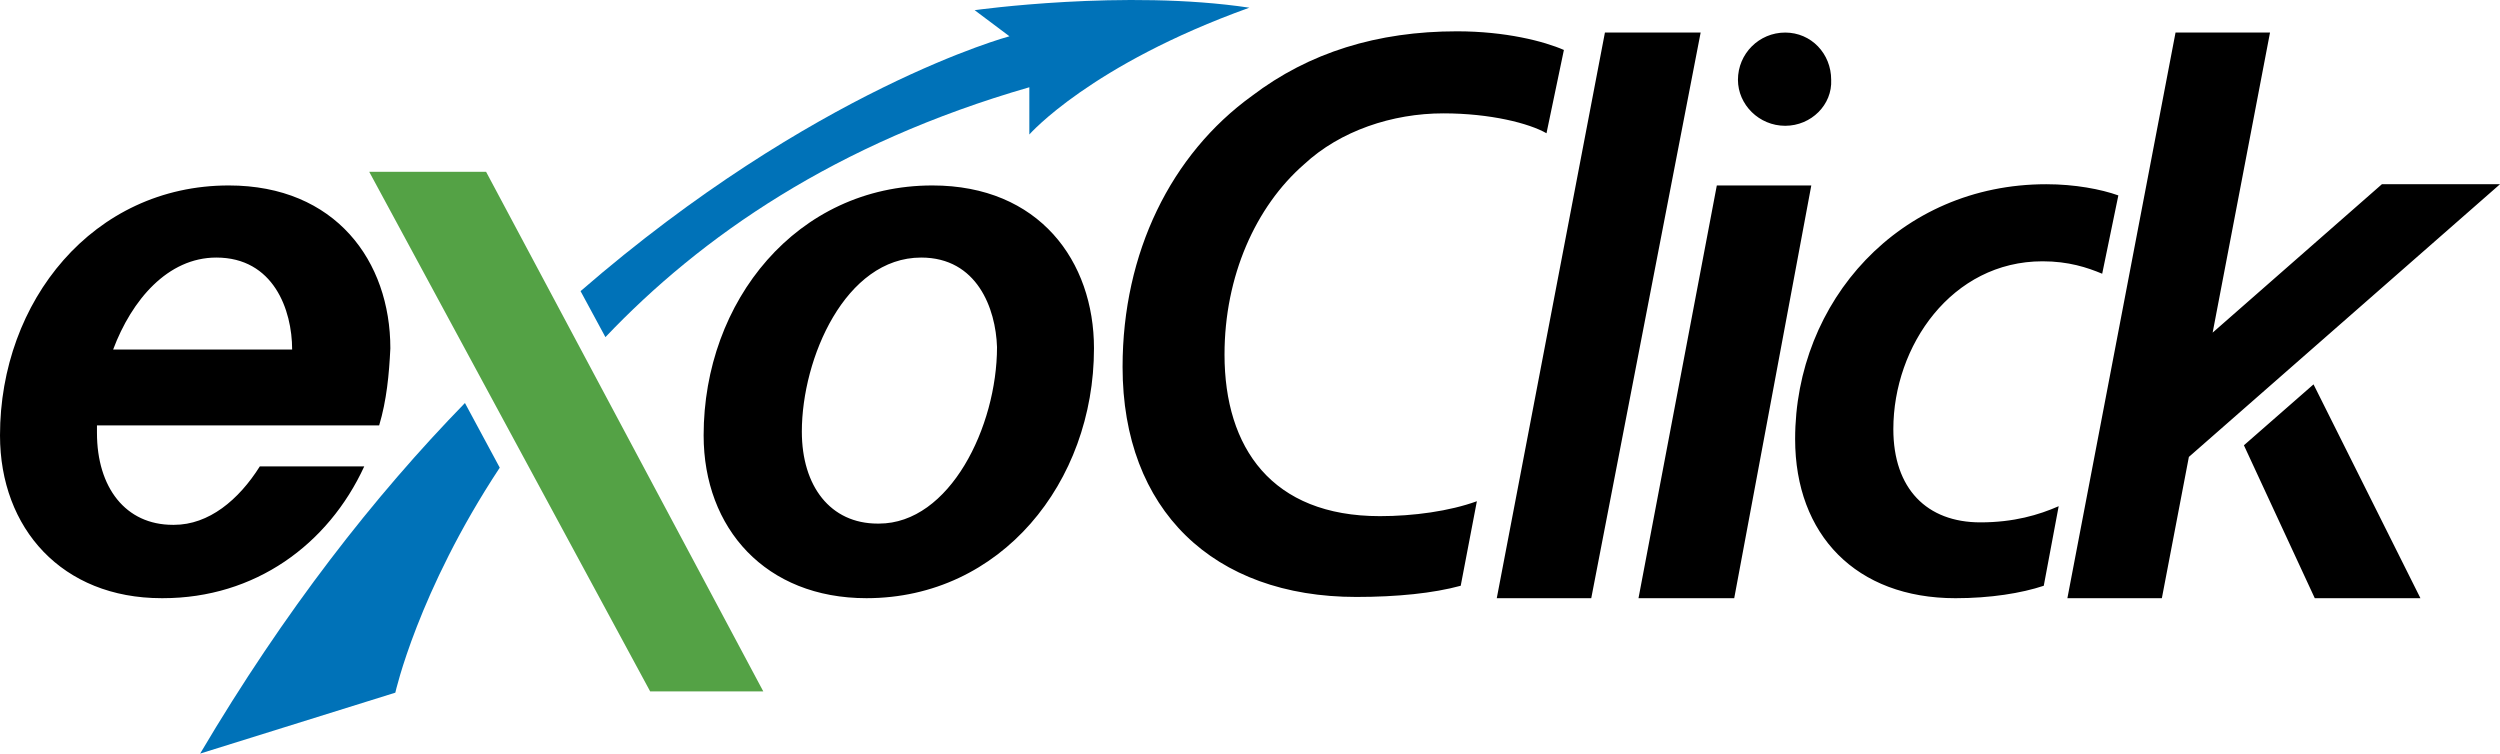 <?xml version="1.0" encoding="UTF-8"?><svg id="a" xmlns="http://www.w3.org/2000/svg" viewBox="0 0 201.1 60.618"><defs><style>.b{fill:#0072b8;}.c{fill:#54a245;}</style></defs><polygon class="c" points="52.3 55.618 29.7 13.819 39.1 13.819 61.4 55.618 52.3 55.618"/><g><path class="b" d="M16.1,60.618l15.7-4.9s1.8-8.1,8.4-18.1l-2.8-5.2c-7.3,7.5-14.5,16.7-21.3,28.2Z"/><path class="b" d="M78.4,.819l2.8,2.1s-15.7,4.2-34.5,20.5l2,3.7c7.7-8.1,18.5-15.6,34.1-20.1v3.8s4.9-5.6,17.7-10.2c-10-1.5-22.1,.2-22.1,.2Z"/></g><path d="M69.7,48.118h0c-8.1,0-13.1-5.6-13.1-13.1,0-10.8,7.5-20.1,18.4-20.1,8.6,0,13,6.1,13,13.1,0,10.8-7.5,20.1-18.3,20.1Zm4.4-27.4c-6.1,0-9.6,8.1-9.6,14,0,4.4,2.3,7.4,6.1,7.4h.1c5.7,0,9.5-7.8,9.5-14.2-.1-3.1-1.6-7.2-6.1-7.2Zm-43.6,13.5H7.8v.6c0,4.4,2.3,7.4,6.1,7.4h.1c2.8,0,5.2-2,6.9-4.7h8.4c-2.9,6.3-8.8,10.6-16.2,10.6h-.1c-8,0-13-5.6-13-13.1C0,24.218,7.5,14.918,18.4,14.918c8.6,0,13,6.1,13,13.1-.1,2.1-.3,4.2-.9,6.2Zm-13.1-13.5c-3.9,0-6.8,3.4-8.3,7.4h14.4c0-3.2-1.5-7.4-6.1-7.4ZM124.4,10.719c-1.4-.8-4.5-1.6-8.3-1.6-4.1,0-8.3,1.4-11.2,4.1-3.9,3.4-6.4,9-6.4,15.3,0,7.5,3.8,13,12.5,13,2.7,0,5.6-.4,7.8-1.2l-1.3,6.8c-2.2,.6-5.1,.9-8.4,.9-11.5,0-18.8-7-18.8-18.5,0-9.2,3.9-17.1,10.4-21.8,4.6-3.5,10.1-5.2,16.5-5.2,3.9,0,7,.8,8.6,1.5l-1.4,6.7Zm3.6,37.4h-7.6L129.1,2.619h7.7l-8.8,45.5Zm11.5,0h-7.7l6.3-33.2h7.6l-6.2,33.2Zm4.1-38c-2.1,0-3.8-1.7-3.8-3.7,0-2.1,1.7-3.8,3.8-3.8s3.7,1.7,3.7,3.8c.1,2-1.6,3.7-3.7,3.7Zm25.5,11.9c-1.2-.5-2.7-1-4.8-1-7.3,0-12,6.8-12,13.5,0,4.8,2.7,7.5,7,7.5,2.7,0,4.7-.6,6.3-1.3l-1.2,6.4c-1.8,.6-4.3,1-7.1,1-8,0-12.9-5.1-12.9-12.8,0-11.1,8.4-20.5,20.2-20.5,2.3,0,4.4,.4,5.8,.9l-1.3,6.3Zm4.8,26.1h-7.6L175,2.619h7.6l-8.7,45.5Zm2.1-11.3l1.8-9.9,13.8-12.1h9.5l-25.1,22Zm10.2,11.3l-5.7-12.3,5.6-4.9,8.6,17.2h-8.5Z"/></svg>